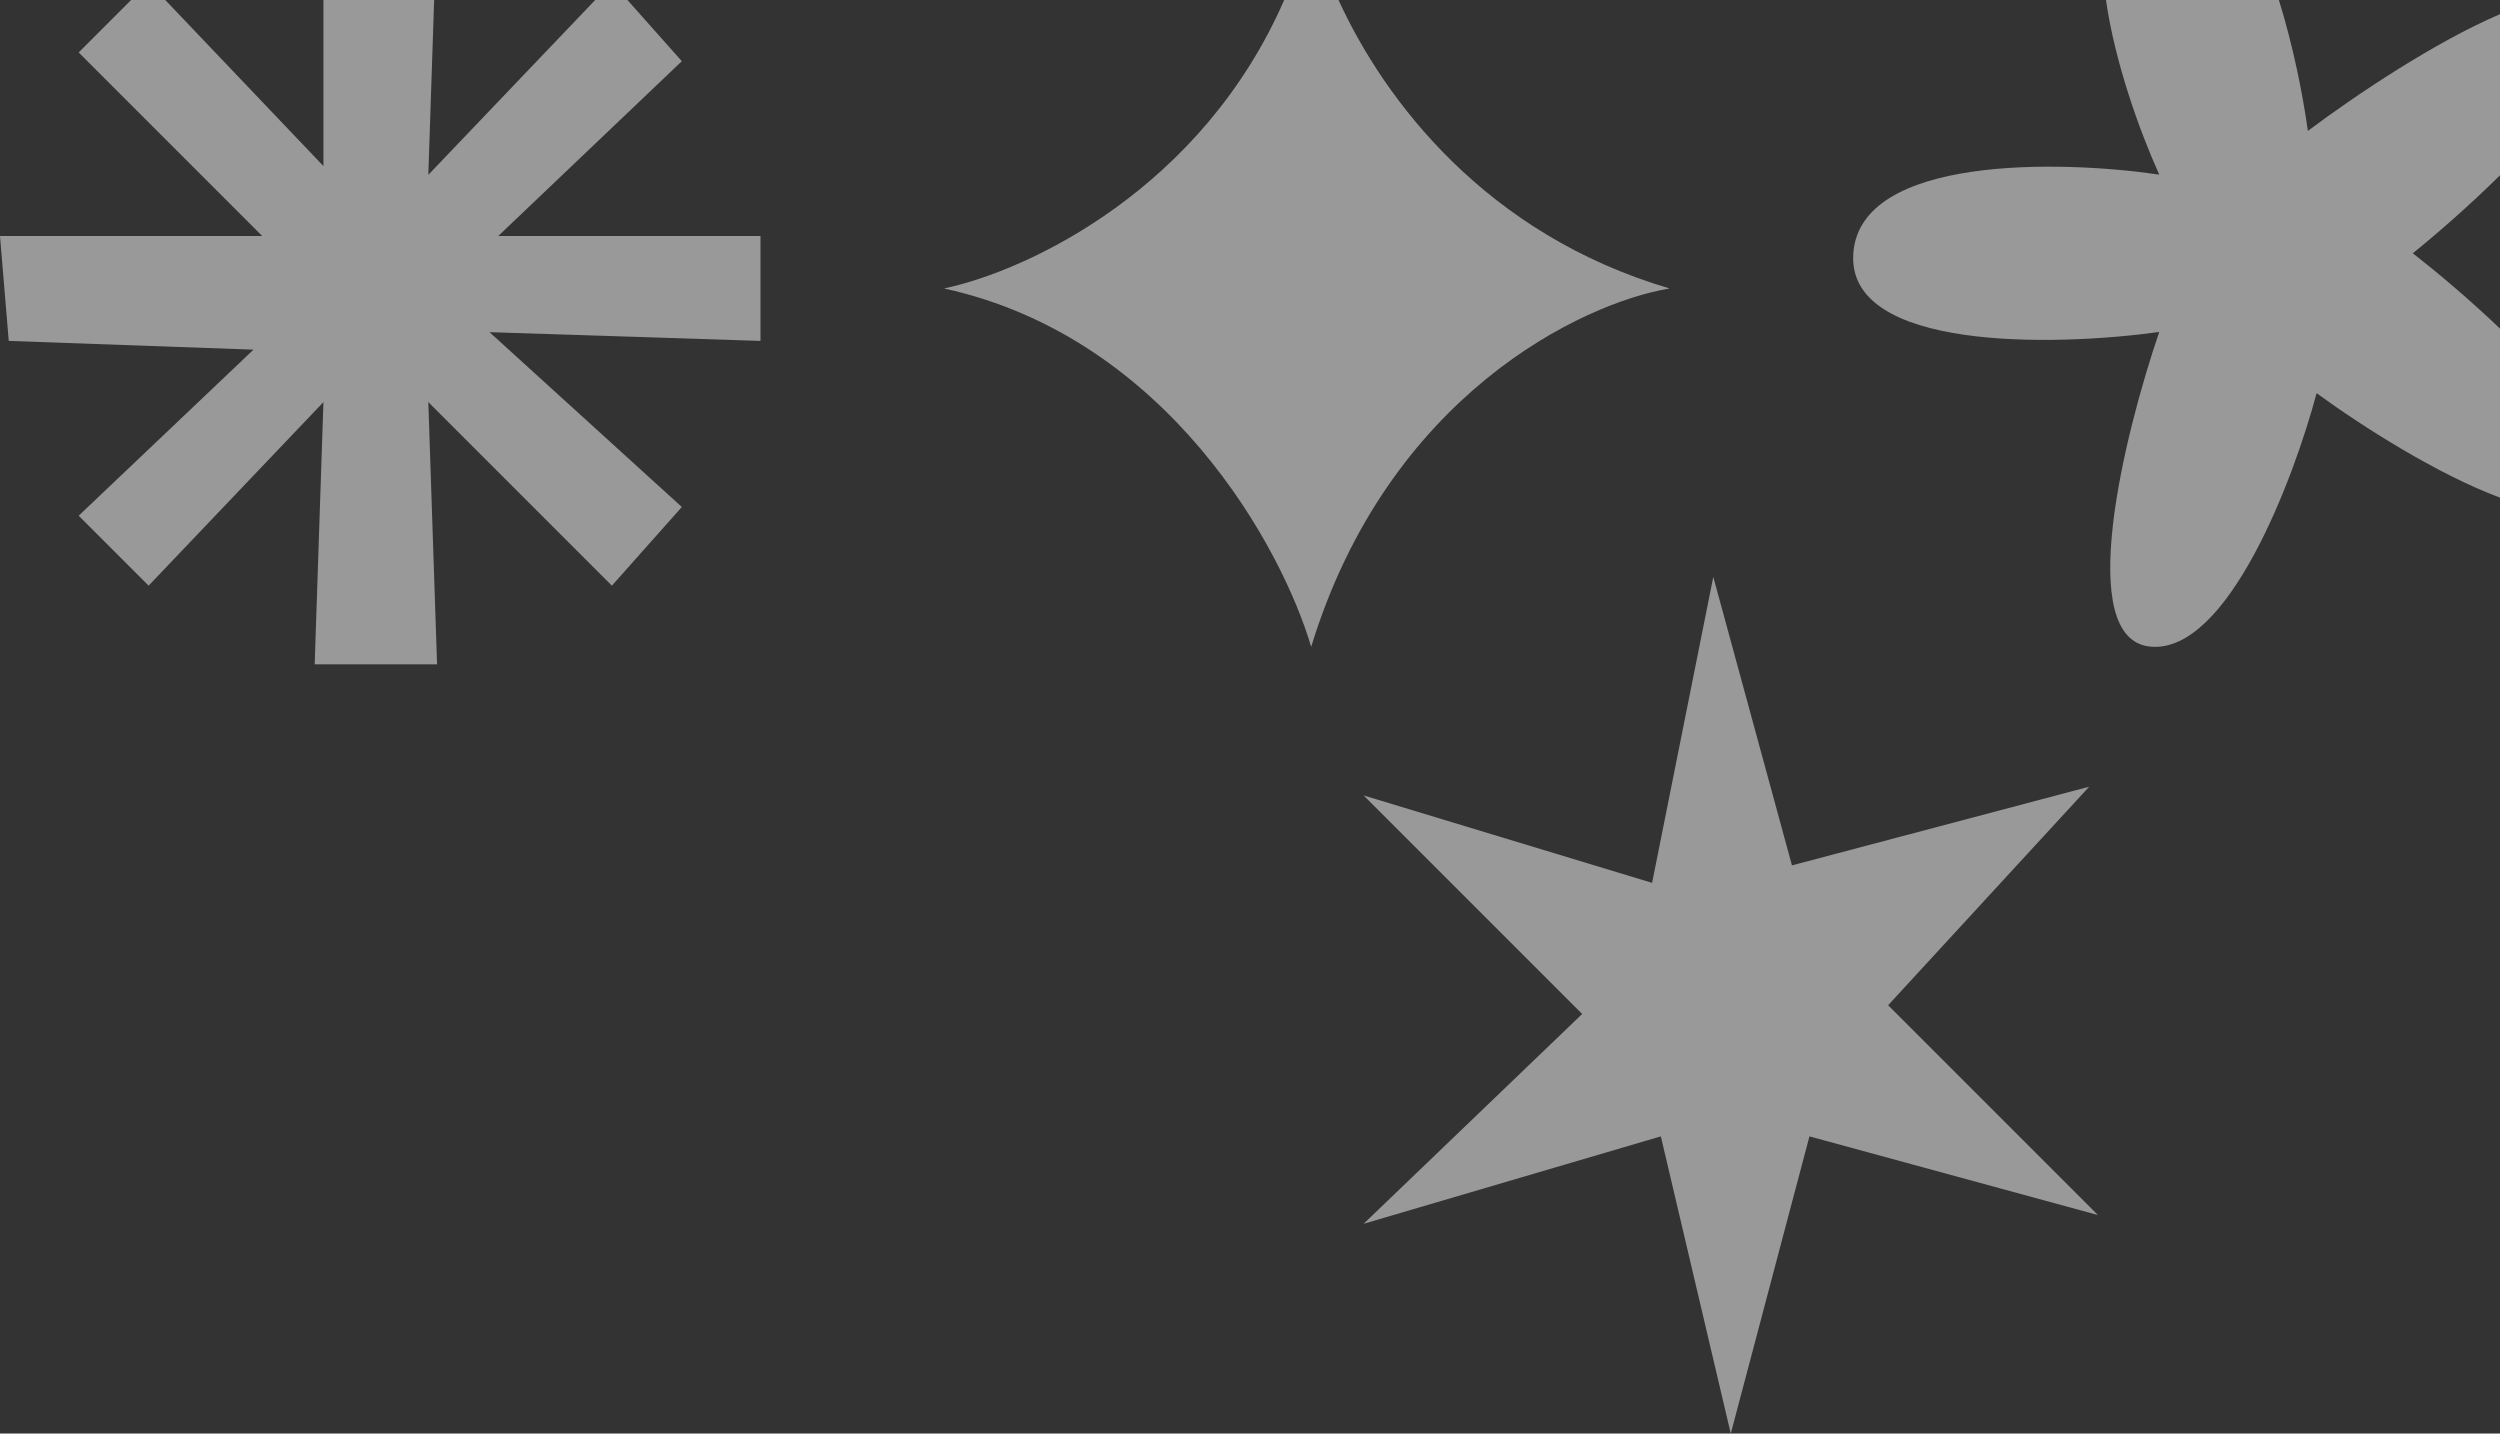 <svg width="143" height="82" viewBox="0 0 143 82" fill="none" xmlns="http://www.w3.org/2000/svg">
<rect x="0" y="0" width="143" height="82" fill="#333333" stroke="none"/>
<path d="M54 16.5C58.869 15.467 68.755 10.777 73.456 2.3201e-07L76.563 2.69063e-07C79.21 5.781 85.019 13.417 95.5 16.5C90.5 17.333 79.4 22.6 75 37C73.333 31.333 66.8 19.3 54 16.5Z" fill="white" fill-opacity="0.5"/>
<path d="M123.51 9.988C122.365 7.452 120.97 3.552 120.462 7.92557e-07L130.352 9.10492e-07C131.168 2.627 131.719 5.393 132.01 7.488C134.764 5.422 139.319 2.381 143 0.811V10.027C141.253 11.751 139.427 13.344 138.01 14.488C139.437 15.598 141.257 17.131 143 18.796V28.465C139.414 27.131 135.088 24.373 132.51 22.488C131.176 27.488 127.41 37.388 123.01 36.988C118.61 36.588 121.51 24.822 123.51 18.988C117.51 19.822 105.61 20.088 106.01 14.488C106.41 8.888 117.843 9.155 123.51 9.988Z" fill="white" fill-opacity="0.5"/>
<path d="M95 65L78 70L90.5 58L78 45.5L94.5 50.5L98 33L102.5 49.5L119.5 45L108 57.5L120 69.5L103.5 65L99 82L95 65Z" fill="white" fill-opacity="0.5"/>
<path d="M7.5 0L4.5 3L15 13.5H0L0.5 19.5L14.5 20L4.5 29.5L8.5 33.5L18.5 23L18 38H25L24.5 23L35 33.5L39 29L28 19L43.5 19.5V13.5H28.5L39 3.5L35.889 0H34.045L24.5 10L24.833 0H18.5V9.5L9.452 0H7.5Z" fill="white" fill-opacity="0.5"/>
</svg>
